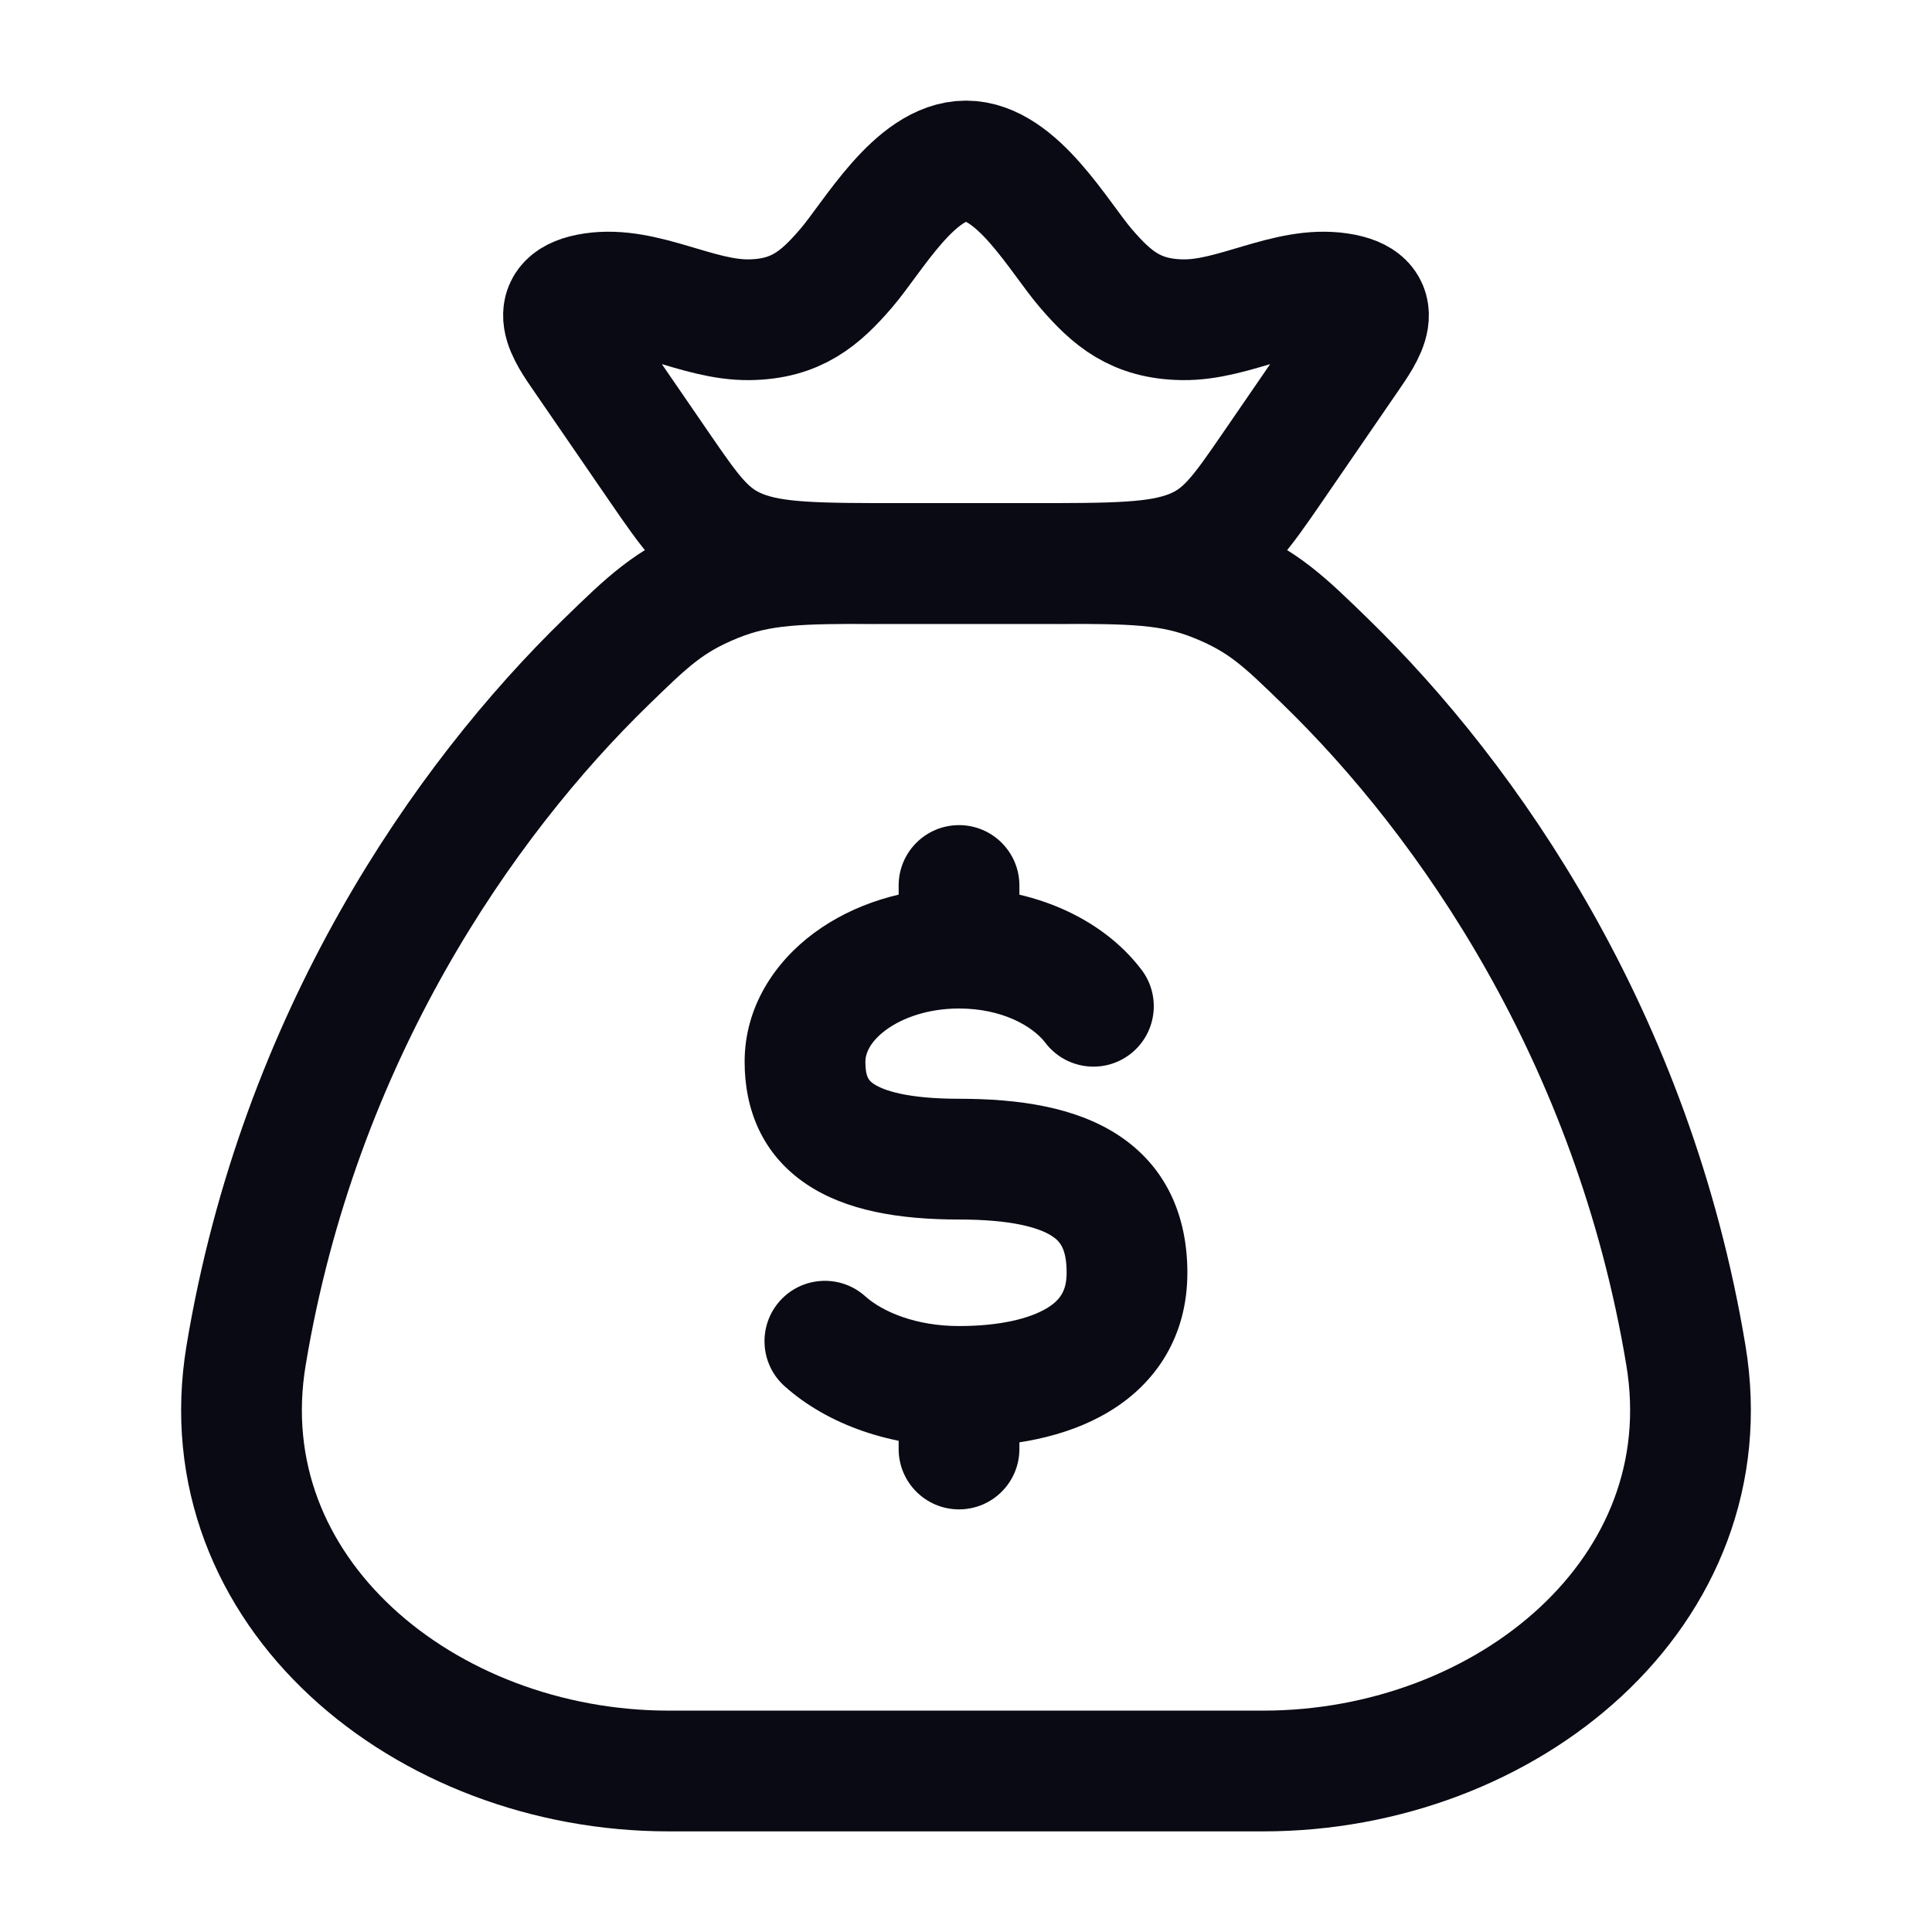 <svg width="36" height="36" viewBox="0 0 36 36" fill="none" xmlns="http://www.w3.org/2000/svg">
<path d="M31.414 25.253C30.43 19.33 27.365 14.919 24.7 12.329C23.925 11.575 23.538 11.198 22.681 10.849C21.825 10.5 21.089 10.5 19.617 10.5H16.383C14.911 10.5 14.175 10.5 13.319 10.849C12.463 11.198 12.075 11.575 11.3 12.329C8.635 14.919 5.57 19.33 4.586 25.253C3.853 29.66 7.919 33 12.463 33H23.538C28.081 33 32.147 29.66 31.414 25.253Z" stroke="#0A0A14" stroke-width="2.25" stroke-linecap="round"/>
<path d="M18.995 16.5C18.995 15.879 18.491 15.375 17.87 15.375C17.248 15.375 16.745 15.879 16.745 16.5L18.995 16.5ZM16.745 27C16.745 27.621 17.248 28.125 17.87 28.125C18.491 28.125 18.995 27.621 18.995 27H16.745ZM19.479 19.431C19.855 19.925 20.56 20.022 21.055 19.646C21.549 19.27 21.646 18.564 21.27 18.069L19.479 19.431ZM16.121 24.153C15.658 23.739 14.947 23.778 14.532 24.241C14.118 24.704 14.157 25.416 14.62 25.83L16.121 24.153ZM17.87 20.474C16.899 20.474 16.457 20.316 16.281 20.197C16.2 20.143 16.125 20.081 16.125 19.784H13.875C13.875 20.657 14.191 21.502 15.024 22.063C15.761 22.56 16.754 22.724 17.87 22.724V20.474ZM16.125 19.784C16.125 19.641 16.201 19.419 16.508 19.192C16.815 18.966 17.293 18.792 17.87 18.792V16.542C16.861 16.542 15.904 16.842 15.172 17.382C14.441 17.921 13.875 18.758 13.875 19.784H16.125ZM19.875 23.716C19.875 24.049 19.757 24.226 19.504 24.378C19.183 24.57 18.632 24.709 17.87 24.709V26.959C18.836 26.959 19.851 26.794 20.662 26.306C21.543 25.778 22.125 24.896 22.125 23.716H19.875ZM17.87 22.724C18.85 22.724 19.361 22.875 19.603 23.033C19.744 23.125 19.875 23.259 19.875 23.716H22.125C22.125 22.661 21.734 21.737 20.832 21.148C20.031 20.626 18.977 20.474 17.87 20.474V22.724ZM18.995 17.667L18.995 16.5L16.745 16.5L16.745 17.667L18.995 17.667ZM16.745 25.834V27H18.995V25.834H16.745ZM17.87 18.792C18.672 18.792 19.243 19.121 19.479 19.431L21.27 18.069C20.523 17.086 19.219 16.542 17.87 16.542V18.792ZM17.87 24.709C17.07 24.709 16.448 24.446 16.121 24.153L14.62 25.83C15.436 26.56 16.628 26.959 17.87 26.959V24.709Z" fill="#0A0A14"/>
<path d="M10.885 6.664C10.575 6.214 10.127 5.602 11.053 5.463C12.006 5.32 12.995 5.972 13.963 5.958C14.839 5.946 15.285 5.558 15.763 5.003C16.267 4.419 17.048 3 18 3C18.952 3 19.733 4.419 20.237 5.003C20.715 5.558 21.161 5.946 22.037 5.958C23.005 5.972 23.994 5.32 24.947 5.463C25.873 5.602 25.424 6.214 25.115 6.664L23.716 8.701C23.117 9.572 22.818 10.008 22.192 10.254C21.565 10.5 20.756 10.5 19.137 10.5H16.863C15.244 10.5 14.435 10.5 13.808 10.254C13.182 10.008 12.883 9.572 12.284 8.701L10.885 6.664Z" stroke="#0A0A14" stroke-width="2.25"/>
</svg>

